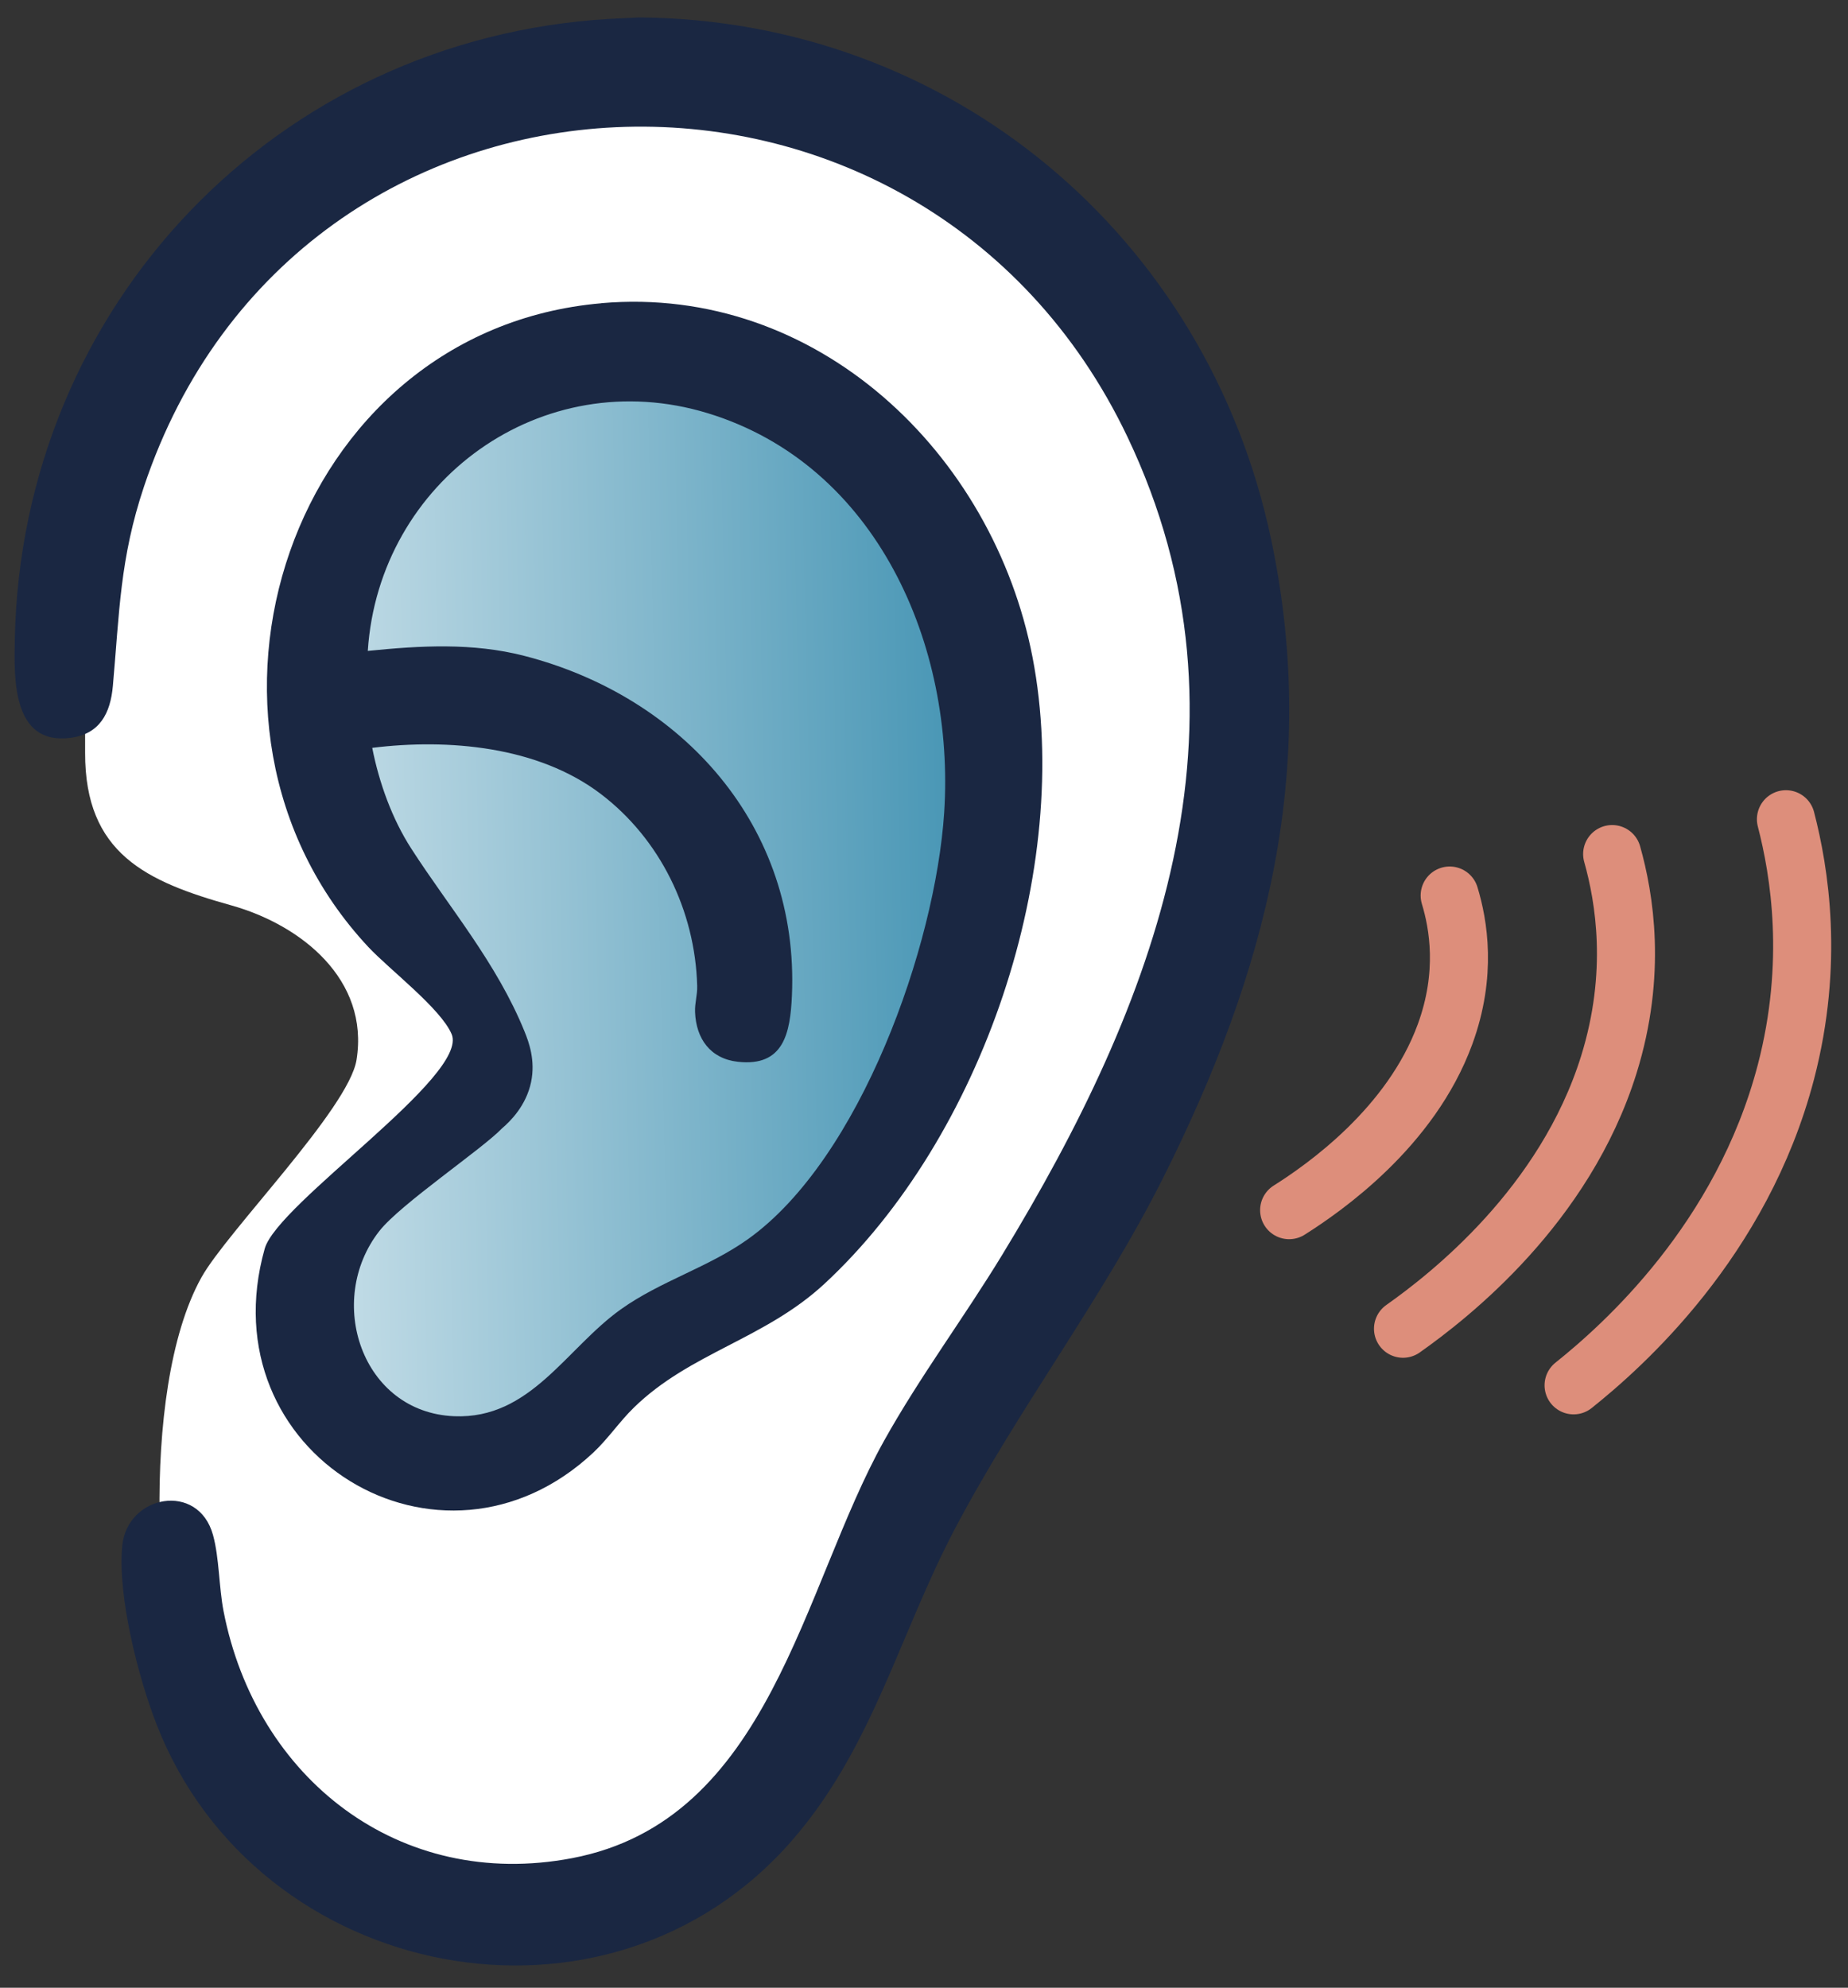 <svg width="53" height="57" viewBox="0 0 53 57" fill="none" xmlns="http://www.w3.org/2000/svg">
<rect x="0" y="0" width="53" height="57" fill="#333333" stroke="none"/>
<g clip-path="url(#clip0_6893_18948)">
<path d="M14.902 55.446C19.428 56.849 23.238 47.718 27.108 41.414C29.317 37.815 39.831 28.014 34.889 16.138C34.554 15.332 28.878 2.369 17.872 2.227C13.362 2.169 7.783 5.531 5.071 8.961C2.282 12.487 2.447 18.117 2.441 21.588C2.435 24.476 4.194 25.28 6.636 25.963C8.635 26.523 10.597 28.087 10.225 30.394C9.998 31.796 6.508 35.317 5.776 36.632C3.947 39.919 4.495 47.327 5.508 49.127C5.508 49.127 13.52 55.018 14.902 55.446Z" fill="white"/>
<path d="M11.313 41.228C17.233 43.075 30.749 30.75 28.166 20.201C27.114 15.905 23.173 11.015 18.509 10.954C15.848 10.918 12.493 12.063 10.892 14.099C9.246 16.192 9.344 19.534 9.341 21.595C9.335 25.532 14.398 26.071 14.277 30C14.231 31.488 11.729 32.522 10.107 35.452C9.028 37.402 9.6 39.373 10.198 40.441C10.198 40.441 10.497 40.975 11.313 41.229V41.228Z" fill="url(#paint0_linear_6893_18948)"/>
<path d="M17.475 0.542L18.34 0.5C27.269 0.574 34.619 6.782 36.453 15.454C37.849 22.056 36.314 27.88 33.363 33.766C31.606 37.268 29.201 40.388 27.379 43.853C25.784 46.889 25.025 50.112 22.73 52.759C17.439 58.865 7.373 56.843 4.493 49.454C3.963 48.097 3.365 45.76 3.507 44.321C3.652 42.865 5.687 42.482 6.109 44.017C6.289 44.669 6.277 45.502 6.411 46.199C7.341 50.996 11.452 54.226 16.406 53.284C22.095 52.202 22.992 45.553 25.354 41.316C26.371 39.491 27.652 37.775 28.741 35.986C33.114 28.809 36.251 20.749 32.337 12.532C26.422 0.111 8.539 0.79 4.131 13.948C3.437 16.019 3.426 17.558 3.237 19.672C3.167 20.447 2.867 21.052 2.015 21.159C0.352 21.368 0.4 19.47 0.425 18.308C0.626 8.76 7.936 1.107 17.475 0.542Z" fill="#1A2742"/>
<path d="M17.244 8.694C23.437 8.157 28.484 13.003 29.613 18.849C30.787 24.93 28.169 32.626 23.64 36.818C21.927 38.403 19.794 38.788 18.18 40.363C17.767 40.765 17.445 41.249 17.023 41.647C12.644 45.758 5.933 41.687 7.592 35.806C7.96 34.503 13.458 30.852 12.953 29.655C12.643 28.92 11.166 27.8 10.563 27.155C4.589 20.763 8.311 9.471 17.246 8.696L17.244 8.694ZM10.676 21.447C10.872 22.444 11.244 23.481 11.797 24.337C12.879 26.016 14.25 27.619 15.046 29.585C15.167 29.884 15.361 30.408 15.231 31.03C15.089 31.706 14.638 32.152 14.396 32.358C13.829 32.95 11.482 34.531 10.88 35.3C9.319 37.294 10.37 40.502 13.027 40.611C15.215 40.701 16.231 38.67 17.805 37.546C18.951 36.729 20.315 36.346 21.459 35.528C24.673 33.229 26.828 27.129 27.079 23.298C27.391 18.517 25.156 13.333 20.299 11.849C15.542 10.396 10.869 13.788 10.548 18.665C12.054 18.513 13.554 18.426 15.032 18.806C19.583 19.978 22.927 23.698 22.712 28.552C22.664 29.619 22.48 30.594 21.163 30.447C20.373 30.36 19.963 29.786 19.934 29.02C19.924 28.759 20.003 28.533 19.995 28.27C19.936 26.117 18.932 24.058 17.224 22.762C15.426 21.398 12.852 21.175 10.675 21.445L10.676 21.447Z" fill="#1A2742"/>
<path d="M41.576 25.68C41.825 26.499 42.078 27.925 41.443 29.658C40.463 32.336 37.979 34.066 36.972 34.702" stroke="#DD8E7B" stroke-width="1.665" stroke-linecap="round" stroke-linejoin="round"/>
<path d="M46.236 24.491C46.588 25.74 46.957 27.91 46.14 30.531C44.876 34.579 41.577 37.156 40.238 38.102" stroke="#DD8E7B" stroke-width="1.665" stroke-linecap="round" stroke-linejoin="round"/>
<path d="M51.22 23.492C51.611 24.997 52.036 27.608 51.22 30.738C49.958 35.575 46.524 38.611 45.13 39.725" stroke="#DD8E7B" stroke-width="1.665" stroke-linecap="round" stroke-linejoin="round"/>
</g>
<defs>
<linearGradient id="paint0_linear_6893_18948" x1="9.248" y1="26.319" x2="28.556" y2="25.901" gradientUnits="userSpaceOnUse">
<stop stop-color="#C4DDE7"/>
<stop offset="1" stop-color="#4192B2"/>
</linearGradient>
<clipPath id="clip0_6893_18948">
<rect width="52.102" height="55.862" fill="white" transform="translate(0.417 0.5)"/>
</clipPath>
</defs>
</svg>

